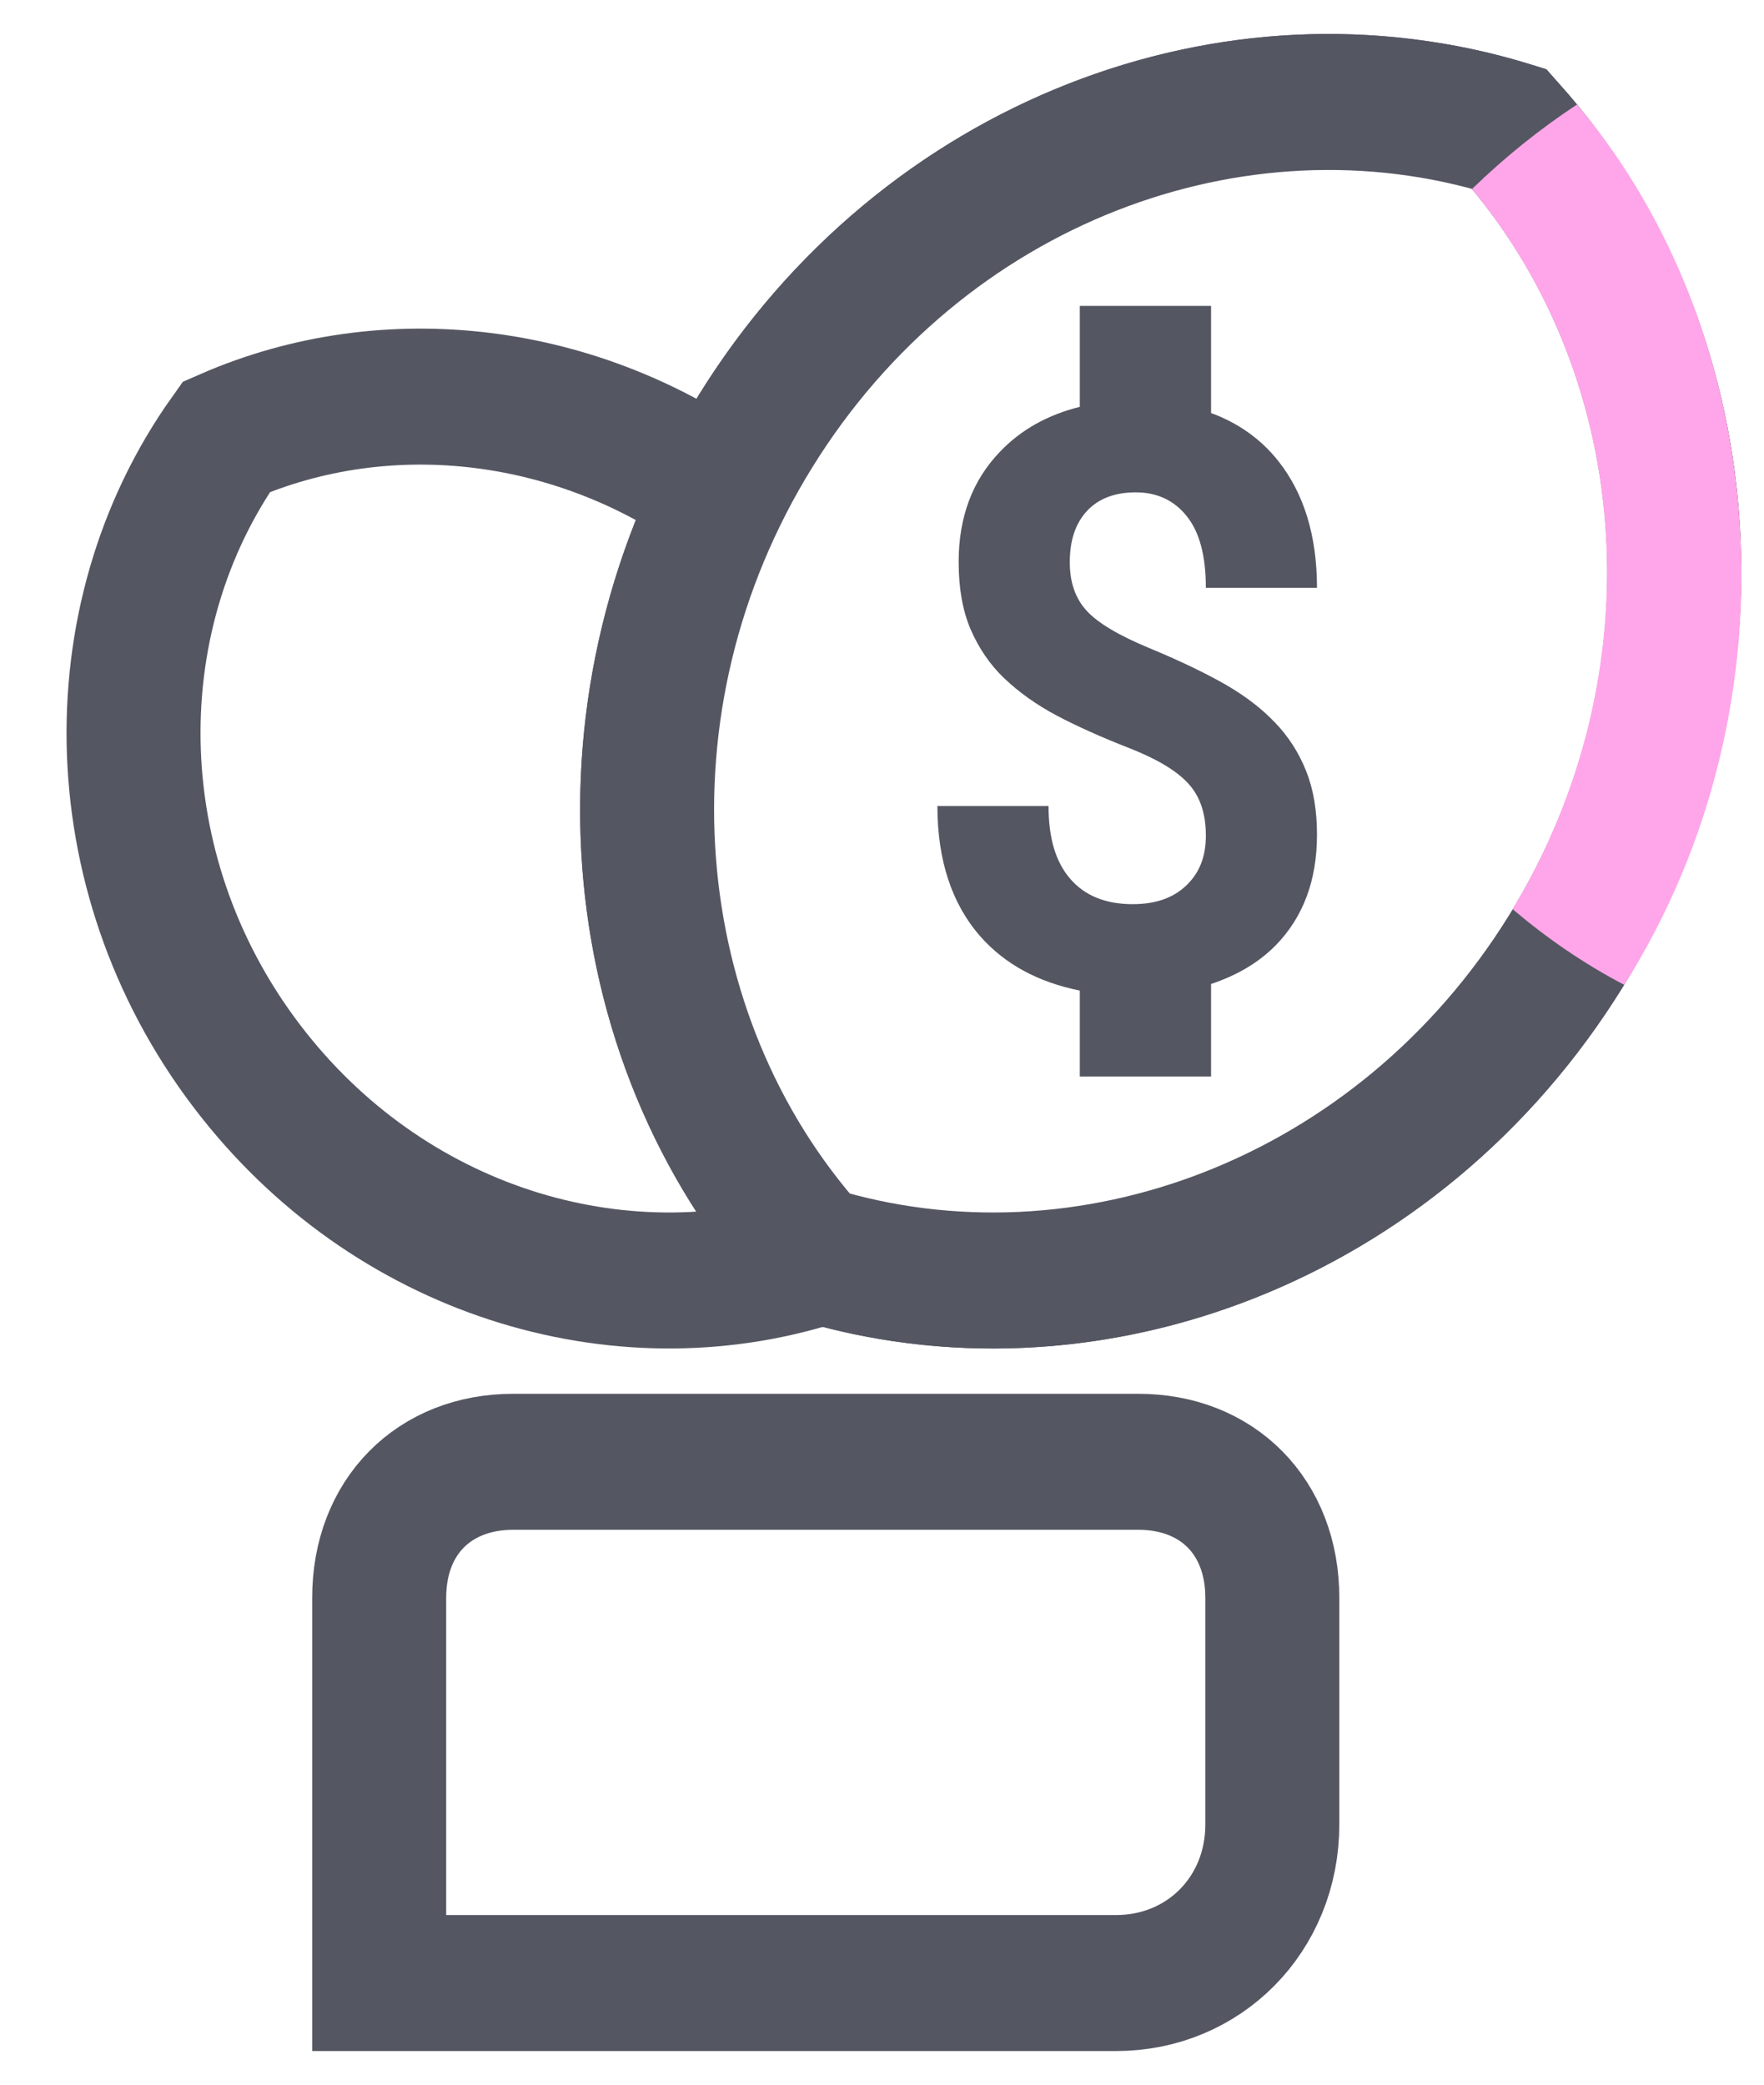 <svg width="22" height="26" xmlns="http://www.w3.org/2000/svg" xmlns:xlink="http://www.w3.org/1999/xlink" xml:space="preserve" overflow="hidden"><g transform="translate(-537 -165)"><path d="M13.919 24.367 4.729 24.367 4.729 19.633C4.729 18.639 5.411 17.962 6.4 17.962L14.197 17.962C15.186 17.962 15.868 18.639 15.868 19.633L15.868 22.418C15.868 23.523 15.016 24.367 13.919 24.367Z" stroke="#545762" stroke-width="1.671" stroke-miterlimit="10" fill="none" transform="matrix(1 0 0 1.015 537 165)"/><path d="M10.133 15.402C7.729 12.757 7.34 8.611 9.424 5.297 11.508 1.98 15.406 0.55 18.821 1.584 21.222 4.229 21.611 8.376 19.527 11.692 17.443 15.006 13.545 16.439 10.135 15.402L10.133 15.402Z" stroke="#545762" stroke-width="1.671" stroke-miterlimit="10" fill="none" transform="matrix(1 0 0 1.015 537 165)"/><path d="M9.086 6.13C7.234 4.793 4.843 4.497 2.823 5.367 1.197 7.616 1.259 10.843 3.167 13.212 4.957 15.438 7.84 16.241 10.298 15.419" stroke="#545762" stroke-width="1.671" stroke-miterlimit="10" fill="none" transform="matrix(1 0 0 1.015 537 165)"/><path d="M15.901 8.878C15.732 8.703 15.524 8.547 15.276 8.407 15.028 8.268 14.717 8.12 14.335 7.964 13.953 7.808 13.691 7.655 13.552 7.504 13.412 7.354 13.342 7.156 13.342 6.908 13.342 6.641 13.412 6.432 13.557 6.278 13.702 6.125 13.904 6.05 14.166 6.05 14.428 6.05 14.643 6.147 14.801 6.343 14.96 6.538 15.039 6.83 15.039 7.223L16.425 7.223C16.425 6.585 16.264 6.067 15.945 5.668 15.724 5.392 15.44 5.197 15.104 5.075L15.104 3.759 13.467 3.759 13.467 4.999C13.069 5.097 12.736 5.278 12.474 5.548 12.127 5.902 11.956 6.354 11.956 6.905 11.956 7.226 12.005 7.502 12.105 7.733 12.207 7.964 12.346 8.168 12.528 8.338 12.711 8.508 12.927 8.661 13.178 8.792 13.429 8.923 13.732 9.057 14.078 9.19 14.425 9.324 14.673 9.469 14.82 9.628 14.968 9.787 15.039 9.998 15.039 10.266 15.039 10.533 14.957 10.728 14.793 10.882 14.63 11.035 14.409 11.11 14.127 11.11 13.789 11.11 13.53 11.007 13.347 10.798 13.164 10.589 13.077 10.294 13.077 9.904L11.691 9.904C11.691 10.572 11.871 11.11 12.231 11.511 12.537 11.851 12.951 12.069 13.467 12.172L13.467 13.228 15.104 13.228 15.104 12.091C15.426 11.985 15.699 11.829 15.917 11.609 16.256 11.263 16.425 10.812 16.425 10.258 16.425 9.959 16.381 9.7 16.291 9.477 16.201 9.254 16.073 9.054 15.904 8.881L15.901 8.878Z" fill="#545762" transform="matrix(1 0 0 1.015 537 165)"/><path d="M19.438 1.02 19.286 0.851 19.068 0.784C18.67 0.665 18.27 0.574 17.867 0.516 14.362-0.018 10.729 1.654 8.717 4.85 6.476 8.413 6.804 12.985 9.517 15.963L9.669 16.132 9.887 16.199C10.71 16.451 11.549 16.57 12.385 16.57 15.463 16.57 18.469 14.939 20.233 12.136 20.247 12.113 20.26 12.091 20.271 12.069 22.471 8.518 22.132 3.984 19.438 1.02ZM18.833 11.25C17.031 14.114 13.669 15.498 10.588 14.674 8.518 12.241 8.317 8.601 10.119 5.736 11.634 3.325 14.257 1.964 16.887 2.085 17.381 2.108 17.878 2.182 18.367 2.312 20.409 4.718 20.63 8.302 18.894 11.15 18.875 11.183 18.855 11.217 18.833 11.25Z" fill="#545762" transform="matrix(1 0 0 1.015 537 165)"/><path d="M19.665 1.303C22.061 4.103 22.459 8.629 20.252 12.083 19.76 11.828 19.306 11.521 18.884 11.169 20.622 8.309 20.405 4.745 18.377 2.324 18.776 1.944 19.203 1.604 19.665 1.303Z" stroke="#FFA6EA" stroke-width="0.028" fill="#FFA6EA" transform="matrix(1 0 0 1.015 537 165)"/></g></svg>